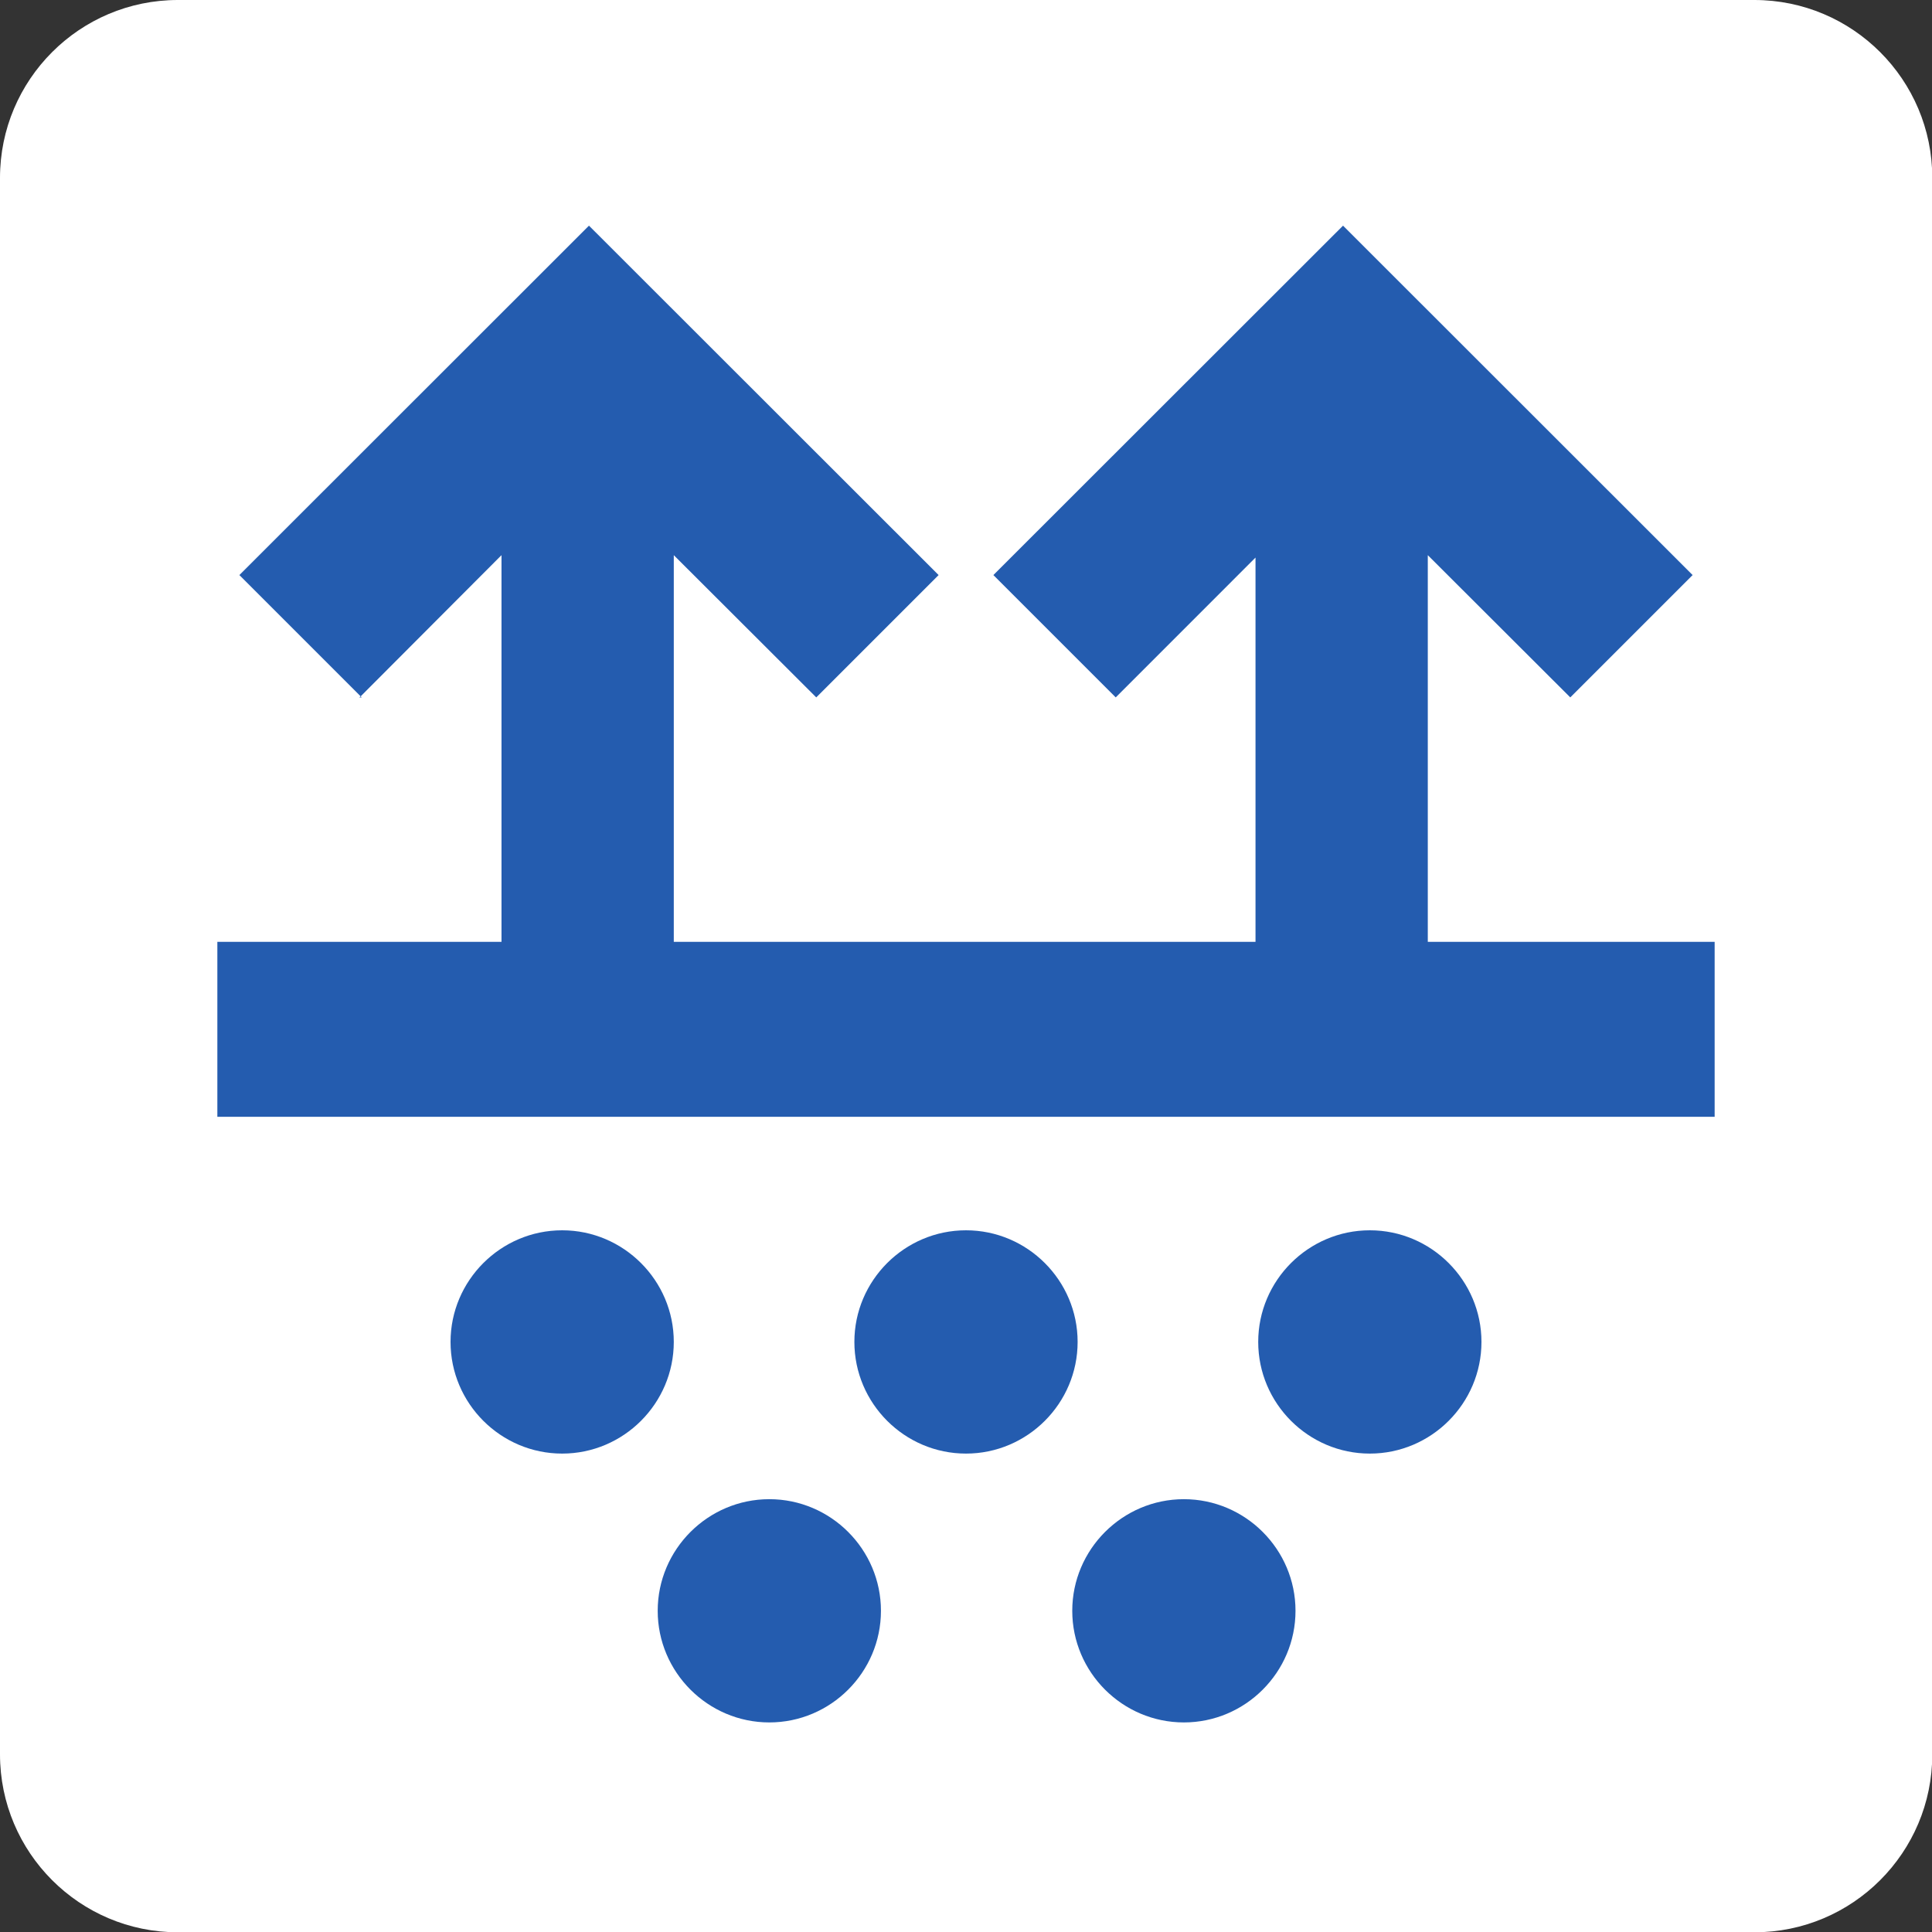 <svg xmlns="http://www.w3.org/2000/svg" fill="none" viewBox="0 0 40 40" height="40" width="40">
<rect x="0" y="0" width="40" height="40" fill="#333333" stroke="none"/>
<g clip-path="url(#clip0_23_25)">
<path fill="white" d="M36.317 0H3.683C1.65 0 0 1.65 0 3.683V36.322C0 38.356 1.65 40.006 3.683 40.006H36.322C38.356 40.006 40.006 38.356 40.006 36.322V3.683C40.006 1.65 38.356 0 36.322 0H36.317Z"></path>
<path fill="#245CAF" d="M11.639 29.761C12.731 29.761 13.617 28.876 13.617 27.783C13.617 26.691 12.731 25.806 11.639 25.806C10.547 25.806 9.661 26.691 9.661 27.783C9.661 28.876 10.547 29.761 11.639 29.761Z"></path>
<path fill="#245CAF" d="M11.639 30.095C10.367 30.095 9.328 29.056 9.328 27.783C9.328 26.511 10.367 25.472 11.639 25.472C12.911 25.472 13.95 26.511 13.95 27.783C13.95 29.056 12.911 30.095 11.639 30.095ZM11.639 26.133C10.728 26.133 9.989 26.872 9.989 27.783C9.989 28.695 10.728 29.433 11.639 29.433C12.55 29.433 13.289 28.695 13.289 27.783C13.289 26.872 12.55 26.133 11.639 26.133Z"></path>
<path fill="#245CAF" d="M20 29.761C21.092 29.761 21.978 28.876 21.978 27.783C21.978 26.691 21.092 25.806 20 25.806C18.908 25.806 18.022 26.691 18.022 27.783C18.022 28.876 18.908 29.761 20 29.761Z"></path>
<path fill="#245CAF" d="M20 30.095C18.728 30.095 17.689 29.056 17.689 27.783C17.689 26.511 18.728 25.472 20 25.472C21.272 25.472 22.311 26.511 22.311 27.783C22.311 29.056 21.272 30.095 20 30.095ZM20 26.133C19.089 26.133 18.35 26.872 18.35 27.783C18.35 28.695 19.089 29.433 20 29.433C20.911 29.433 21.65 28.695 21.65 27.783C21.65 26.872 20.911 26.133 20 26.133Z"></path>
<path fill="#245CAF" d="M28.361 29.761C29.453 29.761 30.339 28.876 30.339 27.783C30.339 26.691 29.453 25.806 28.361 25.806C27.269 25.806 26.383 26.691 26.383 27.783C26.383 28.876 27.269 29.761 28.361 29.761Z"></path>
<path fill="#245CAF" d="M28.361 30.095C27.089 30.095 26.05 29.056 26.05 27.783C26.05 26.511 27.089 25.472 28.361 25.472C29.633 25.472 30.672 26.511 30.672 27.783C30.672 29.056 29.633 30.095 28.361 30.095ZM28.361 26.133C27.45 26.133 26.711 26.872 26.711 27.783C26.711 28.695 27.45 29.433 28.361 29.433C29.272 29.433 30.011 28.695 30.011 27.783C30.011 26.872 29.272 26.133 28.361 26.133Z"></path>
<path fill="#245CAF" d="M15.928 35.328C17.02 35.328 17.906 34.442 17.906 33.35C17.906 32.258 17.02 31.372 15.928 31.372C14.835 31.372 13.95 32.258 13.95 33.35C13.95 34.442 14.835 35.328 15.928 35.328Z"></path>
<path fill="#245CAF" d="M15.928 35.661C14.656 35.661 13.617 34.622 13.617 33.35C13.617 32.078 14.656 31.039 15.928 31.039C17.2 31.039 18.239 32.078 18.239 33.35C18.239 34.622 17.2 35.661 15.928 35.661ZM15.928 31.7C15.017 31.7 14.278 32.439 14.278 33.35C14.278 34.261 15.017 35 15.928 35C16.839 35 17.578 34.261 17.578 33.35C17.578 32.439 16.839 31.7 15.928 31.7Z"></path>
<path fill="#245CAF" d="M24.511 35.328C25.603 35.328 26.489 34.442 26.489 33.35C26.489 32.258 25.603 31.372 24.511 31.372C23.419 31.372 22.533 32.258 22.533 33.35C22.533 34.442 23.419 35.328 24.511 35.328Z"></path>
<path fill="#245CAF" d="M24.511 35.661C23.239 35.661 22.2 34.622 22.2 33.35C22.2 32.078 23.239 31.039 24.511 31.039C25.783 31.039 26.822 32.078 26.822 33.35C26.822 34.622 25.783 35.661 24.511 35.661ZM24.511 31.7C23.6 31.7 22.861 32.439 22.861 33.35C22.861 34.261 23.6 35 24.511 35C25.422 35 26.161 34.261 26.161 33.35C26.161 32.439 25.422 31.7 24.511 31.7Z"></path>
<path fill="#245CAF" d="M29.561 19.5V11.494L32.511 14.439L35.044 11.906L27.806 4.672L20.567 11.906L23.1 14.439L25.994 11.544V19.5H13.95V11.494L16.9 14.439L19.433 11.906L12.194 4.672L4.956 11.906L7.467 14.417L10.383 11.494V19.5H4.5V23.122H35.5V19.5H29.561Z"></path>
<path fill="#245CAF" d="M7.489 14.439L7.467 14.417L7.439 14.439H7.489Z"></path>
</g>
<defs>
<clipPath id="clip0_23_25">
<rect fill="white" height="40" width="40"></rect>
</clipPath>
</defs>
</svg>
